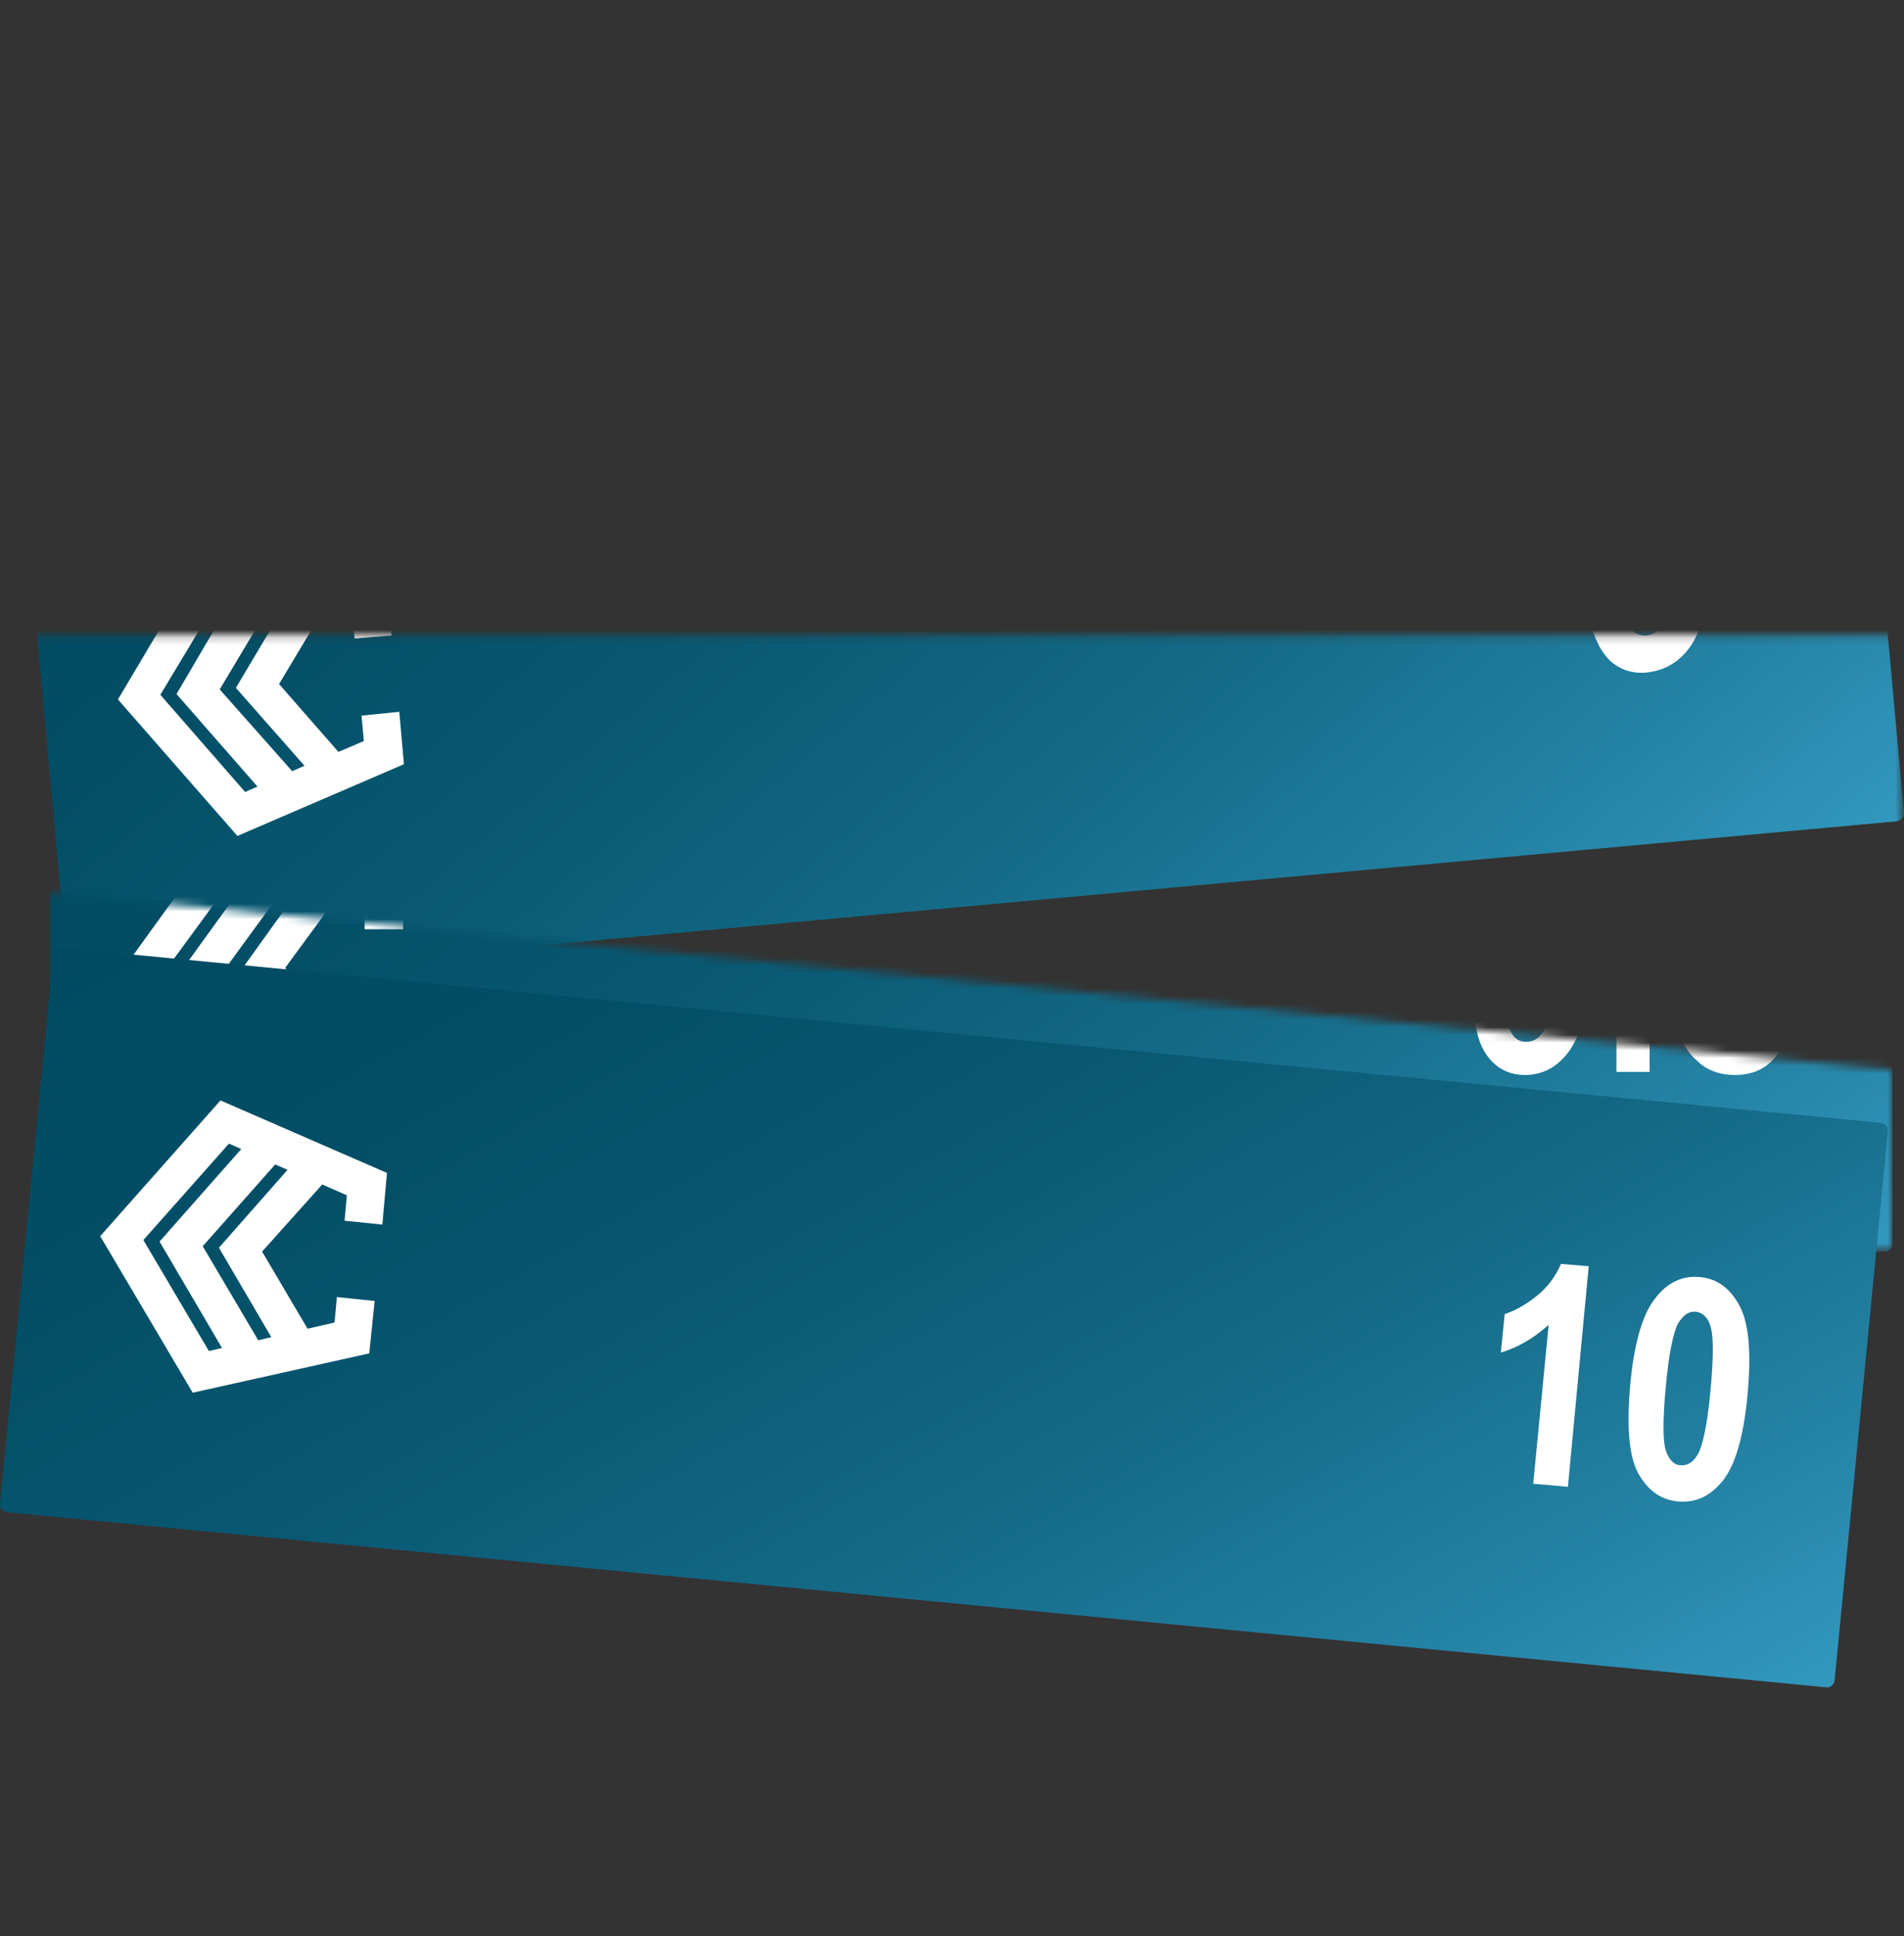 <svg version="1.1" id="Etiquette" xmlns="http://www.w3.org/2000/svg" x="0" y="0" viewBox="0 0 247 251.1" style="enable-background:new 0 0 247 251.1" xml:space="preserve"><rect x="0" y="0" width="247" height="251.1" fill="#333333" stroke="none"/><style>.st1{display:none}.st2{display:inline}.st2,.st6{fill:#fff}</style><linearGradient id="XMLID_00000178909071846978025370000011233724623367584916_" gradientUnits="userSpaceOnUse" x1="172.177" y1="269.242" x2="74.824" y2="130.208"><stop offset="0" style="stop-color:#3298be"/><stop offset=".156" style="stop-color:#2482a4"/><stop offset=".371" style="stop-color:#146a87"/><stop offset=".586" style="stop-color:#095973"/><stop offset=".796" style="stop-color:#024e66"/><stop offset="1" style="stop-color:#004b62"/></linearGradient><defs><filter id="Adobe_OpacityMaskFilter" filterUnits="userSpaceOnUse" x="2.4" y="33.2" width="244.6" height="94.9"><feFlood style="flood-color:white;flood-opacity:1" result="back"/><feBlend in="SourceGraphic" in2="back"/></filter></defs><mask maskUnits="userSpaceOnUse" x="2.4" y="33.2" width="244.6" height="94.9" id="Etik_1_00000163055153748195165640000002813065562221932974_"><g style="filter:url(#Adobe_OpacityMaskFilter)"><path id="XMLID_00000138569854189858961180000010356409038844570778_" d="M247.5 157.8H4.5c-.6 0-1-.4-1-1V83.4c0-.6.4-1 1-1h243c.6 0 1 .4 1 1v73.4c0 .6-.5 1-1 1z"/></g></mask><g id="Etik_1" style="mask:url(#Etik_1_00000163055153748195165640000002813065562221932974_)"><linearGradient id="XMLID_00000060727373557796041710000014488079255295333553_" gradientUnits="userSpaceOnUse" x1="180.618" y1="161.146" x2="67.845" y2=".09" gradientTransform="rotate(-5.233 124.658 75.585) scale(1)"><stop offset="0" style="stop-color:#3298be"/><stop offset=".156" style="stop-color:#2482a4"/><stop offset=".371" style="stop-color:#146a87"/><stop offset=".586" style="stop-color:#095973"/><stop offset=".796" style="stop-color:#024e66"/><stop offset="1" style="stop-color:#004b62"/></linearGradient><path id="XMLID_00000164495226785519750990000004726933252108452493_" style="fill:url(#XMLID_00000060727373557796041710000014488079255295333553_)" d="M246.1 106.5 10 128.1c-.5.1-1-.4-1.1-.9L2.4 55.9c-.1-.5.4-1 .9-1.1l236.1-21.6c.5-.1 1 .4 1.1.9l6.5 71.3c.1.5-.4 1-.9 1.1z"/><path class="st6" d="m50.8 82.4-.6-6.7-22.9-5.2-12 20.2 15.5 17.7 21.6-9.3-.6-6.8-4.9.5.3 3.3-3.3 1.4-7.7-8.8 6-10 3.5.8.3 3.3 4.8-.4zm-30 7.7 8.6-14.3 1.6.4L22.9 90l10.5 12-1.6.7-11-12.6zm9.8-.9 8.9 10.1-1.6.7-9.4-10.6 7.3-12.2 1.7.4-6.9 11.6z"/><path class="st6" d="m206.2 80.3 4.5-1c.4 2.2 1.4 3.2 2.9 3.1 1-.1 1.8-.7 2.4-1.9.6-1.2.8-3.4.7-6.8-.5.9-1.1 1.6-1.8 2-.7.5-1.5.8-2.4.9-1.9.2-3.6-.6-5.2-2.2s-2.5-3.9-2.8-6.8c-.3-3.1.2-5.7 1.6-7.6 1.3-1.9 3.1-3 5.3-3.2 2.5-.2 4.6.7 6.4 2.9 1.8 2.2 3 5.9 3.4 11.3.5 5.5 0 9.4-1.4 12-1.4 2.5-3.5 3.9-6.1 4.2-1.8.2-3.4-.3-4.7-1.4-1.3-1.2-2.2-3-2.8-5.5zm9.5-13.4c-.2-1.9-.7-3.3-1.4-4.2-.8-.9-1.6-1.4-2.5-1.3-.9.1-1.5.6-2 1.4-.5.9-.7 2.3-.5 4.2.2 1.9.6 3.3 1.3 4.1.7.8 1.5 1.2 2.4 1.1.9-.1 1.6-.6 2.1-1.5.5-.8.7-2.1.6-3.8z" id="_x39_"/></g><defs><filter id="Adobe_OpacityMaskFilter_00000086673695404434579630000003101403828066179498_" filterUnits="userSpaceOnUse" x="6.4" y="88.7" width="239.1" height="73.6"><feFlood style="flood-color:white;flood-opacity:1" result="back"/><feBlend in="SourceGraphic" in2="back"/></filter></defs><mask maskUnits="userSpaceOnUse" x="6.4" y="88.7" width="239.1" height="73.6" id="Etik_2_00000140708521257886505980000017151939751300534927_"><g style="filter:url(#Adobe_OpacityMaskFilter_00000086673695404434579630000003101403828066179498_)"><path id="XMLID_00000016754071918524494110000000550076480327861933_" d="M241.6 215.6-2.8 192.1c-.5-.1-1-.5-.9-1.1l7.2-74.5c.1-.5.5-1 1.1-.9L249 139.1c.5.1 1 .5.9 1.1l-7.2 74.5c-.1.6-.6 1-1.1.9z"/></g></mask><g id="Etik_2" style="mask:url(#Etik_2_00000140708521257886505980000017151939751300534927_)"><linearGradient id="XMLID_00000031184945215105450740000011422306550244039553_" gradientUnits="userSpaceOnUse" x1="182.338" y1="206.057" x2="69.565" y2="45.001" gradientTransform="translate(-.001 .001)"><stop offset="0" style="stop-color:#3298be"/><stop offset=".156" style="stop-color:#2482a4"/><stop offset=".371" style="stop-color:#146a87"/><stop offset=".586" style="stop-color:#095973"/><stop offset=".796" style="stop-color:#024e66"/><stop offset="1" style="stop-color:#004b62"/></linearGradient><path id="XMLID_00000019636728925981219600000013643601470492668054_" style="fill:url(#XMLID_00000031184945215105450740000011422306550244039553_)" d="M244.5 162.3H7.4c-.6 0-1-.4-1-1V89.7c0-.6.4-1 1-1h237.1c.6 0 1 .4 1 1v71.6c0 .6-.5 1-1 1z"/><path class="st6" d="M52.3 120.5v-6.8l-22.4-7.3-13.8 19.1 13.8 19.1 22.3-7.3v-6.8h-4.9v3.3l-3.4 1.1-6.9-9.4 6.9-9.4 3.4 1.1v3.3h5zm-30.6 5 9.9-13.5 1.6.5-9.4 13 9.4 12.9-1.6.5-9.9-13.4zm9.8 0 7.9 10.9-1.7.5-8.4-11.4 8.4-11.5 1.7.5-7.9 11zM191.4 132.7l4.2-.6c.2 2 1 3 2.4 3 1 0 1.7-.5 2.3-1.5.6-1 1-3.1 1.2-6.2-.5.8-1.1 1.3-1.8 1.7-.7.4-1.4.6-2.2.6-1.7 0-3.2-.8-4.5-2.4-1.3-1.6-2-3.8-2-6.5 0-2.9.7-5.1 2.1-6.8 1.4-1.7 3.1-2.5 5.1-2.5 2.3 0 4.1 1.1 5.6 3.2s2.2 5.7 2.2 10.6c0 5-.8 8.6-2.3 10.8-1.5 2.2-3.5 3.3-5.9 3.3-1.7 0-3.1-.6-4.2-1.7s-1.9-2.7-2.2-5zm9.8-11.5c0-1.7-.3-3-1-3.9-.6-.9-1.4-1.4-2.2-1.4-.8 0-1.5.4-2 1.1-.5.8-.8 2-.8 3.8 0 1.8.3 3.1.9 3.9.6.8 1.3 1.2 2.1 1.2s1.5-.4 2.1-1.2c.6-.7.9-1.9.9-3.5zM209.7 139v-5.2h4.3v5.2h-4.3zM217.5 132l4.3-.6c.1 1.2.5 2.1 1.1 2.8.6.7 1.3 1 2.1 1 .9 0 1.6-.4 2.3-1.3.6-.9 1-2.2 1-4 0-1.7-.3-3-.9-3.8-.6-.8-1.4-1.2-2.4-1.2-1.2 0-2.3.7-3.3 2l-3.5-.6 2.2-14.2h11.4v4.9h-8.1l-.7 4.6c1-.6 2-.9 3-.9 1.8 0 3.3.7 4.5 2.1 1.6 1.8 2.3 4.1 2.3 7 0 2.4-.7 4.6-2 6.6s-3.2 3-5.7 3c-2 0-3.7-.6-5-1.9-1.5-1.3-2.3-3.1-2.6-5.5z"/></g><g id="Etik_3"><linearGradient id="XMLID_00000174561764016363728350000004057745330315050135_" gradientUnits="userSpaceOnUse" x1="191.739" y1="250.464" x2="78.966" y2="89.407" gradientTransform="matrix(.995 .096 -.096 .995 3.983 -11.278)"><stop offset="0" style="stop-color:#3298be"/><stop offset=".156" style="stop-color:#2482a4"/><stop offset=".371" style="stop-color:#146a87"/><stop offset=".586" style="stop-color:#095973"/><stop offset=".796" style="stop-color:#024e66"/><stop offset="1" style="stop-color:#004b62"/></linearGradient><path id="XMLID_00000090994926376928624820000004473528557517598390_" style="fill:url(#XMLID_00000174561764016363728350000004057745330315050135_)" d="M236.9 218.8.9 196.1c-.5-.1-1-.5-.9-1.1l6.9-71.2c.1-.5.5-1 1.1-.9l236 22.7c.5.1 1 .5.9 1.1l-6.9 71.2c-.1.6-.6 1-1.1.9z"/><path class="st6" d="m49.6 158.8.6-6.7-21.6-9.4L13 160.3l12 20.3 22.9-5.1.7-6.8-4.9-.5-.3 3.3-3.5.8-5.9-10 7.8-8.7L45 155l-.3 3.3 4.9.5zm-31 2 11.1-12.5 1.6.7-10.6 12 8.1 13.8-1.7.4-8.5-14.4zm9.8 1 6.8 11.6-1.7.4-7.2-12.2 9.4-10.6 1.6.7-8.9 10.1zM203.4 192.8l-4.5-.4 2-20.6c-1.9 1.7-3.9 2.9-6.2 3.6l.5-5c1.3-.4 2.7-1.2 4.1-2.3 1.5-1.2 2.5-2.6 3.2-4.2l3.6.3-2.7 28.6zM220.5 165.6c2.3.2 4 1.5 5.2 3.8 1.2 2.3 1.5 6.1 1 11.5s-1.6 9.1-3.2 11.1-3.5 2.9-5.8 2.7c-2.3-.2-4-1.5-5.2-3.7s-1.5-6.1-1-11.6c.5-5.3 1.6-9 3.2-11 1.6-2.1 3.5-3 5.8-2.8zm-.5 4.5c-.9-.1-1.6.4-2.3 1.5-.6 1.1-1.2 3.8-1.6 8.2-.4 4.3-.4 7.1 0 8.3.4 1.2 1.1 1.9 1.9 1.9.9.1 1.7-.4 2.3-1.5.6-1.1 1.2-3.8 1.6-8.2.4-4.3.4-7.1 0-8.3-.3-1.1-1-1.8-1.9-1.9z"/></g></svg>